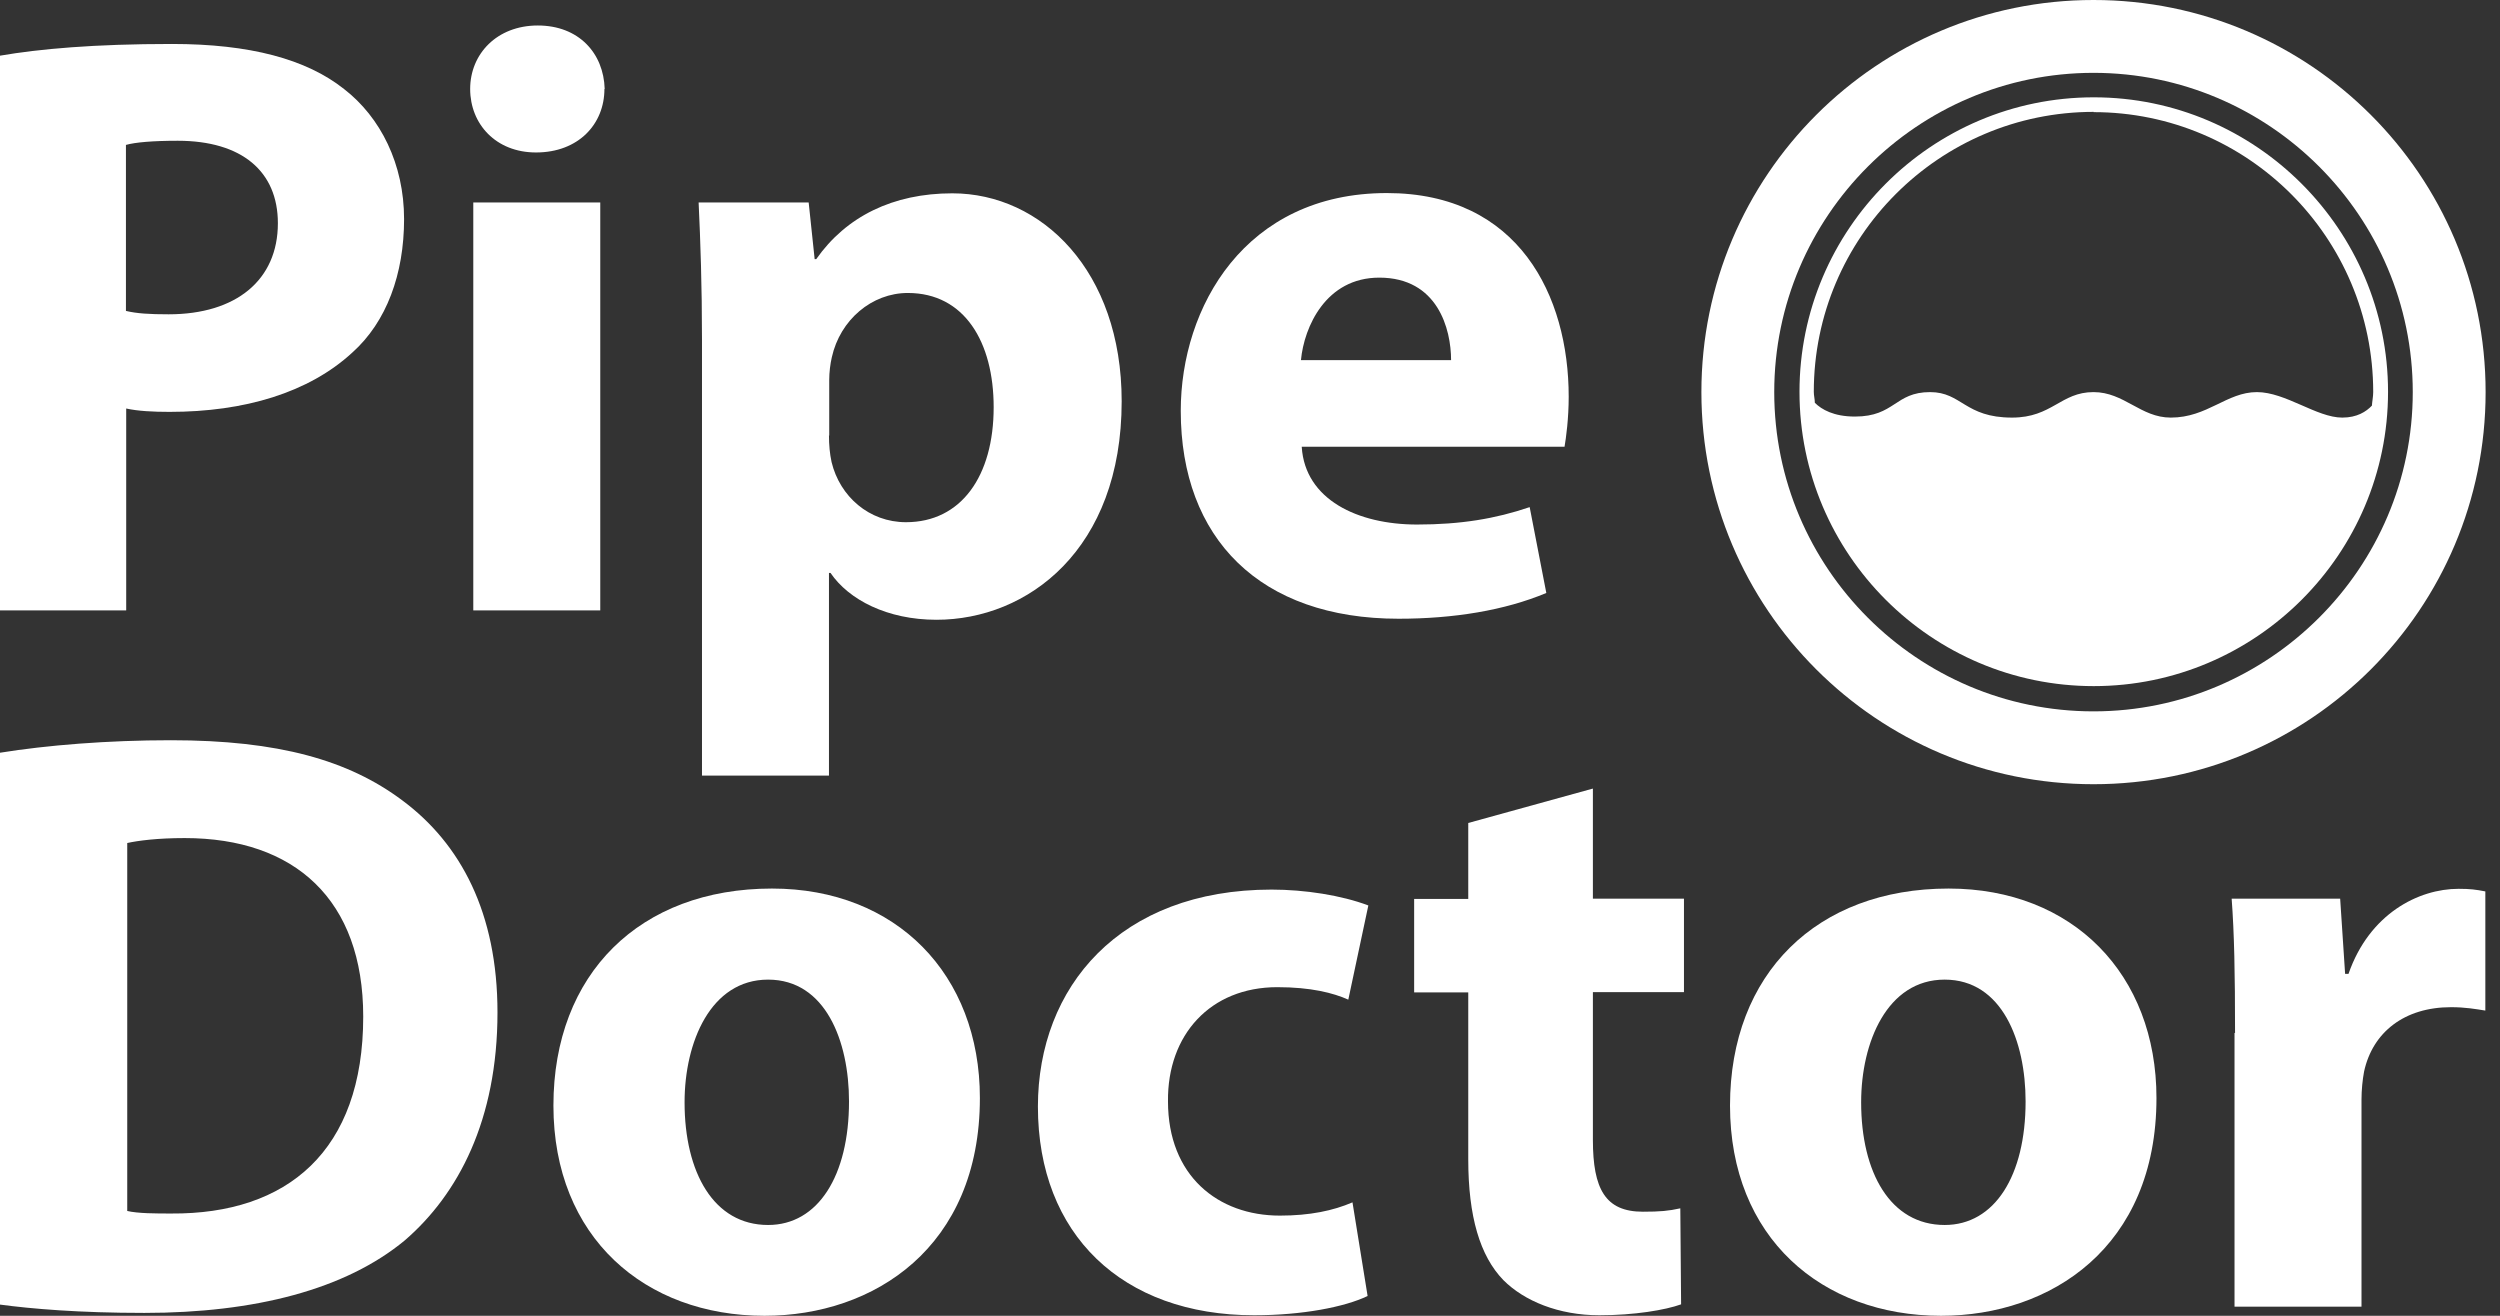 <?xml version="1.0" encoding="UTF-8"?>
<svg xmlns="http://www.w3.org/2000/svg" width="152" height="80" viewBox="0 0 152 80" fill="none">
  <rect x="0" y="0" width="152" height="80" fill="#333333" stroke="none"/>
  <g id="Group 196">
    <path id="Vector" d="M7.657 18.904C8.321 19.062 9.08 19.11 10.251 19.11C14.364 19.11 16.895 17.022 16.895 13.573C16.895 10.425 14.712 8.558 10.805 8.558C9.286 8.558 8.21 8.653 7.657 8.811V18.904ZM0 3.385C2.389 2.974 5.727 2.673 10.457 2.673C15.187 2.673 18.62 3.591 20.914 5.41C23.144 7.134 24.568 9.982 24.568 13.32C24.568 16.658 23.508 19.569 21.42 21.436C18.778 23.872 14.87 25.042 10.314 25.042C9.302 25.042 8.384 24.995 7.673 24.837V37.113H0V3.385Z" fill="white"></path>
    <path id="Vector_2" d="M28.776 12.308H36.496V37.113H28.776V12.308ZM36.749 5.41C36.749 7.546 35.167 9.27 32.589 9.27C30.152 9.27 28.586 7.546 28.586 5.41C28.586 3.275 30.216 1.55 32.699 1.55C35.183 1.55 36.702 3.227 36.765 5.41" fill="white"></path>
    <path id="Vector_3" d="M50.401 26.466C50.401 27.067 50.449 27.574 50.56 28.096C51.066 30.184 52.838 31.75 55.084 31.75C58.438 31.75 60.415 28.95 60.415 24.758C60.415 20.803 58.644 17.813 55.195 17.813C53.012 17.813 51.082 19.442 50.575 21.72C50.48 22.132 50.417 22.638 50.417 23.097V26.498L50.401 26.466ZM42.681 20.629C42.681 17.386 42.587 14.649 42.476 12.308H49.167L49.531 15.756H49.626C51.446 13.162 54.293 11.754 57.9 11.754C63.326 11.754 68.198 16.468 68.198 24.394C68.198 33.427 62.472 37.682 56.935 37.682C53.945 37.682 51.604 36.464 50.496 34.835H50.401V47.158H42.681V20.629Z" fill="white"></path>
    <path id="Vector_4" d="M88.226 21.895C88.226 20.012 87.419 16.88 83.86 16.88C80.617 16.88 79.288 19.87 79.098 21.895H88.226ZM79.146 27.178C79.351 30.374 82.547 31.892 86.154 31.892C88.796 31.892 90.916 31.544 93.004 30.833L94.016 36.053C91.485 37.113 88.384 37.619 85.031 37.619C76.615 37.619 71.79 32.747 71.79 24.979C71.79 18.683 75.697 11.738 84.319 11.738C92.339 11.738 95.377 17.987 95.377 24.125C95.377 25.438 95.219 26.609 95.124 27.162H79.146V27.178Z" fill="white"></path>
    <path id="Vector_5" d="M7.72 73.624C8.384 73.782 9.492 73.782 10.409 73.782C17.465 73.83 22.084 69.986 22.084 61.807C22.084 54.704 17.924 50.955 11.232 50.955C9.555 50.955 8.384 51.113 7.736 51.255V73.624H7.72ZM0 45.766C2.848 45.307 6.549 45.006 10.393 45.006C16.943 45.006 21.198 46.224 24.457 48.661C28.017 51.303 30.247 55.511 30.247 61.554C30.247 68.103 27.858 72.612 24.615 75.412C21.009 78.402 15.487 79.825 8.78 79.825C4.778 79.825 1.883 79.572 0 79.319V45.782L0 45.766Z" fill="white"></path>
    <path id="Vector_6" d="M41.622 67.028C41.622 71.283 43.393 74.479 46.7 74.479C49.737 74.479 51.62 71.489 51.62 66.964C51.62 63.31 50.196 59.561 46.7 59.561C43.203 59.561 41.622 63.373 41.622 67.012M59.577 66.759C59.577 75.839 53.138 80 46.478 80C39.217 80 33.648 75.238 33.648 67.218C33.648 59.197 38.916 54.024 46.937 54.024C54.499 54.024 59.577 59.244 59.577 66.759Z" fill="white"></path>
    <path id="Vector_7" d="M83.148 78.798C81.772 79.462 79.193 79.968 76.251 79.968C68.23 79.968 63.105 75.048 63.105 67.281C63.105 60.02 68.072 54.087 77.311 54.087C79.335 54.087 81.566 54.435 83.195 55.052L81.977 60.779C81.06 60.368 79.699 60.02 77.659 60.02C73.593 60.02 70.967 62.915 71.014 66.965C71.014 71.489 74.052 73.909 77.817 73.909C79.636 73.909 81.06 73.609 82.231 73.103L83.148 78.782V78.798Z" fill="white"></path>
    <path id="Vector_8" d="M96.848 47.949V54.641H102.385V60.32H96.848V69.306C96.848 72.296 97.607 73.672 99.885 73.672C100.945 73.672 101.452 73.624 102.163 73.466L102.211 79.304C101.246 79.652 99.363 79.968 97.243 79.968C94.76 79.968 92.672 79.098 91.406 77.832C89.982 76.361 89.27 73.972 89.27 70.476V60.336H85.98V54.657H89.27V50.037L96.832 47.949H96.848Z" fill="white"></path>
    <path id="Vector_9" d="M113.158 67.028C113.158 71.283 114.93 74.479 118.236 74.479C121.274 74.479 123.156 71.489 123.156 66.964C123.156 63.31 121.732 59.561 118.236 59.561C114.74 59.561 113.158 63.373 113.158 67.012M131.113 66.759C131.113 75.839 124.675 80 118.015 80C110.754 80 105.185 75.238 105.185 67.218C105.185 59.197 110.469 54.024 118.474 54.024C126.035 54.024 131.113 59.244 131.113 66.759Z" fill="white"></path>
    <path id="Vector_10" d="M135.891 62.804C135.891 59.149 135.843 56.761 135.685 54.641H142.282L142.583 59.213H142.788C144.054 55.558 147.044 54.04 149.48 54.04C150.192 54.04 150.54 54.087 151.109 54.198V61.443C150.508 61.348 149.891 61.237 149.021 61.237C146.189 61.237 144.259 62.756 143.737 65.145C143.642 65.651 143.579 66.268 143.579 66.869V79.446H135.859V62.804H135.891Z" fill="white"></path>
    <path id="Vector_11" d="M127.285 43.251C116.575 43.251 107.874 34.534 107.874 23.84C107.874 13.146 116.591 4.429 127.285 4.429C137.979 4.429 146.696 13.146 146.696 23.84C146.696 34.534 137.979 43.251 127.285 43.251ZM127.285 0C114.123 0 103.445 10.678 103.445 23.84C103.445 37.002 114.107 47.68 127.285 47.68C140.463 47.68 151.125 37.018 151.125 23.84C151.125 10.662 140.447 0 127.285 0Z" fill="white"></path>
    <path id="Vector_12" d="M127.285 6.818C136.666 6.818 144.291 14.443 144.291 23.84C144.291 24.125 144.228 24.394 144.212 24.663C143.864 25.027 143.31 25.39 142.409 25.39C140.858 25.39 138.96 23.84 137.22 23.84C135.385 23.84 134.214 25.39 131.983 25.39C130.148 25.39 129.152 23.84 127.285 23.84C125.292 23.84 124.77 25.39 122.333 25.39C119.454 25.39 119.28 23.84 117.35 23.84C115.199 23.84 115.215 25.327 112.778 25.327C111.497 25.327 110.753 24.9 110.342 24.489C110.342 24.267 110.279 24.062 110.279 23.824C110.279 14.443 117.904 6.802 127.301 6.802M127.301 5.917C117.429 5.917 109.409 13.953 109.409 23.824C109.409 33.696 117.445 41.716 127.301 41.716C137.156 41.716 145.193 33.68 145.193 23.824C145.193 13.969 137.156 5.917 127.301 5.917Z" fill="white"></path>
  </g>
</svg>
